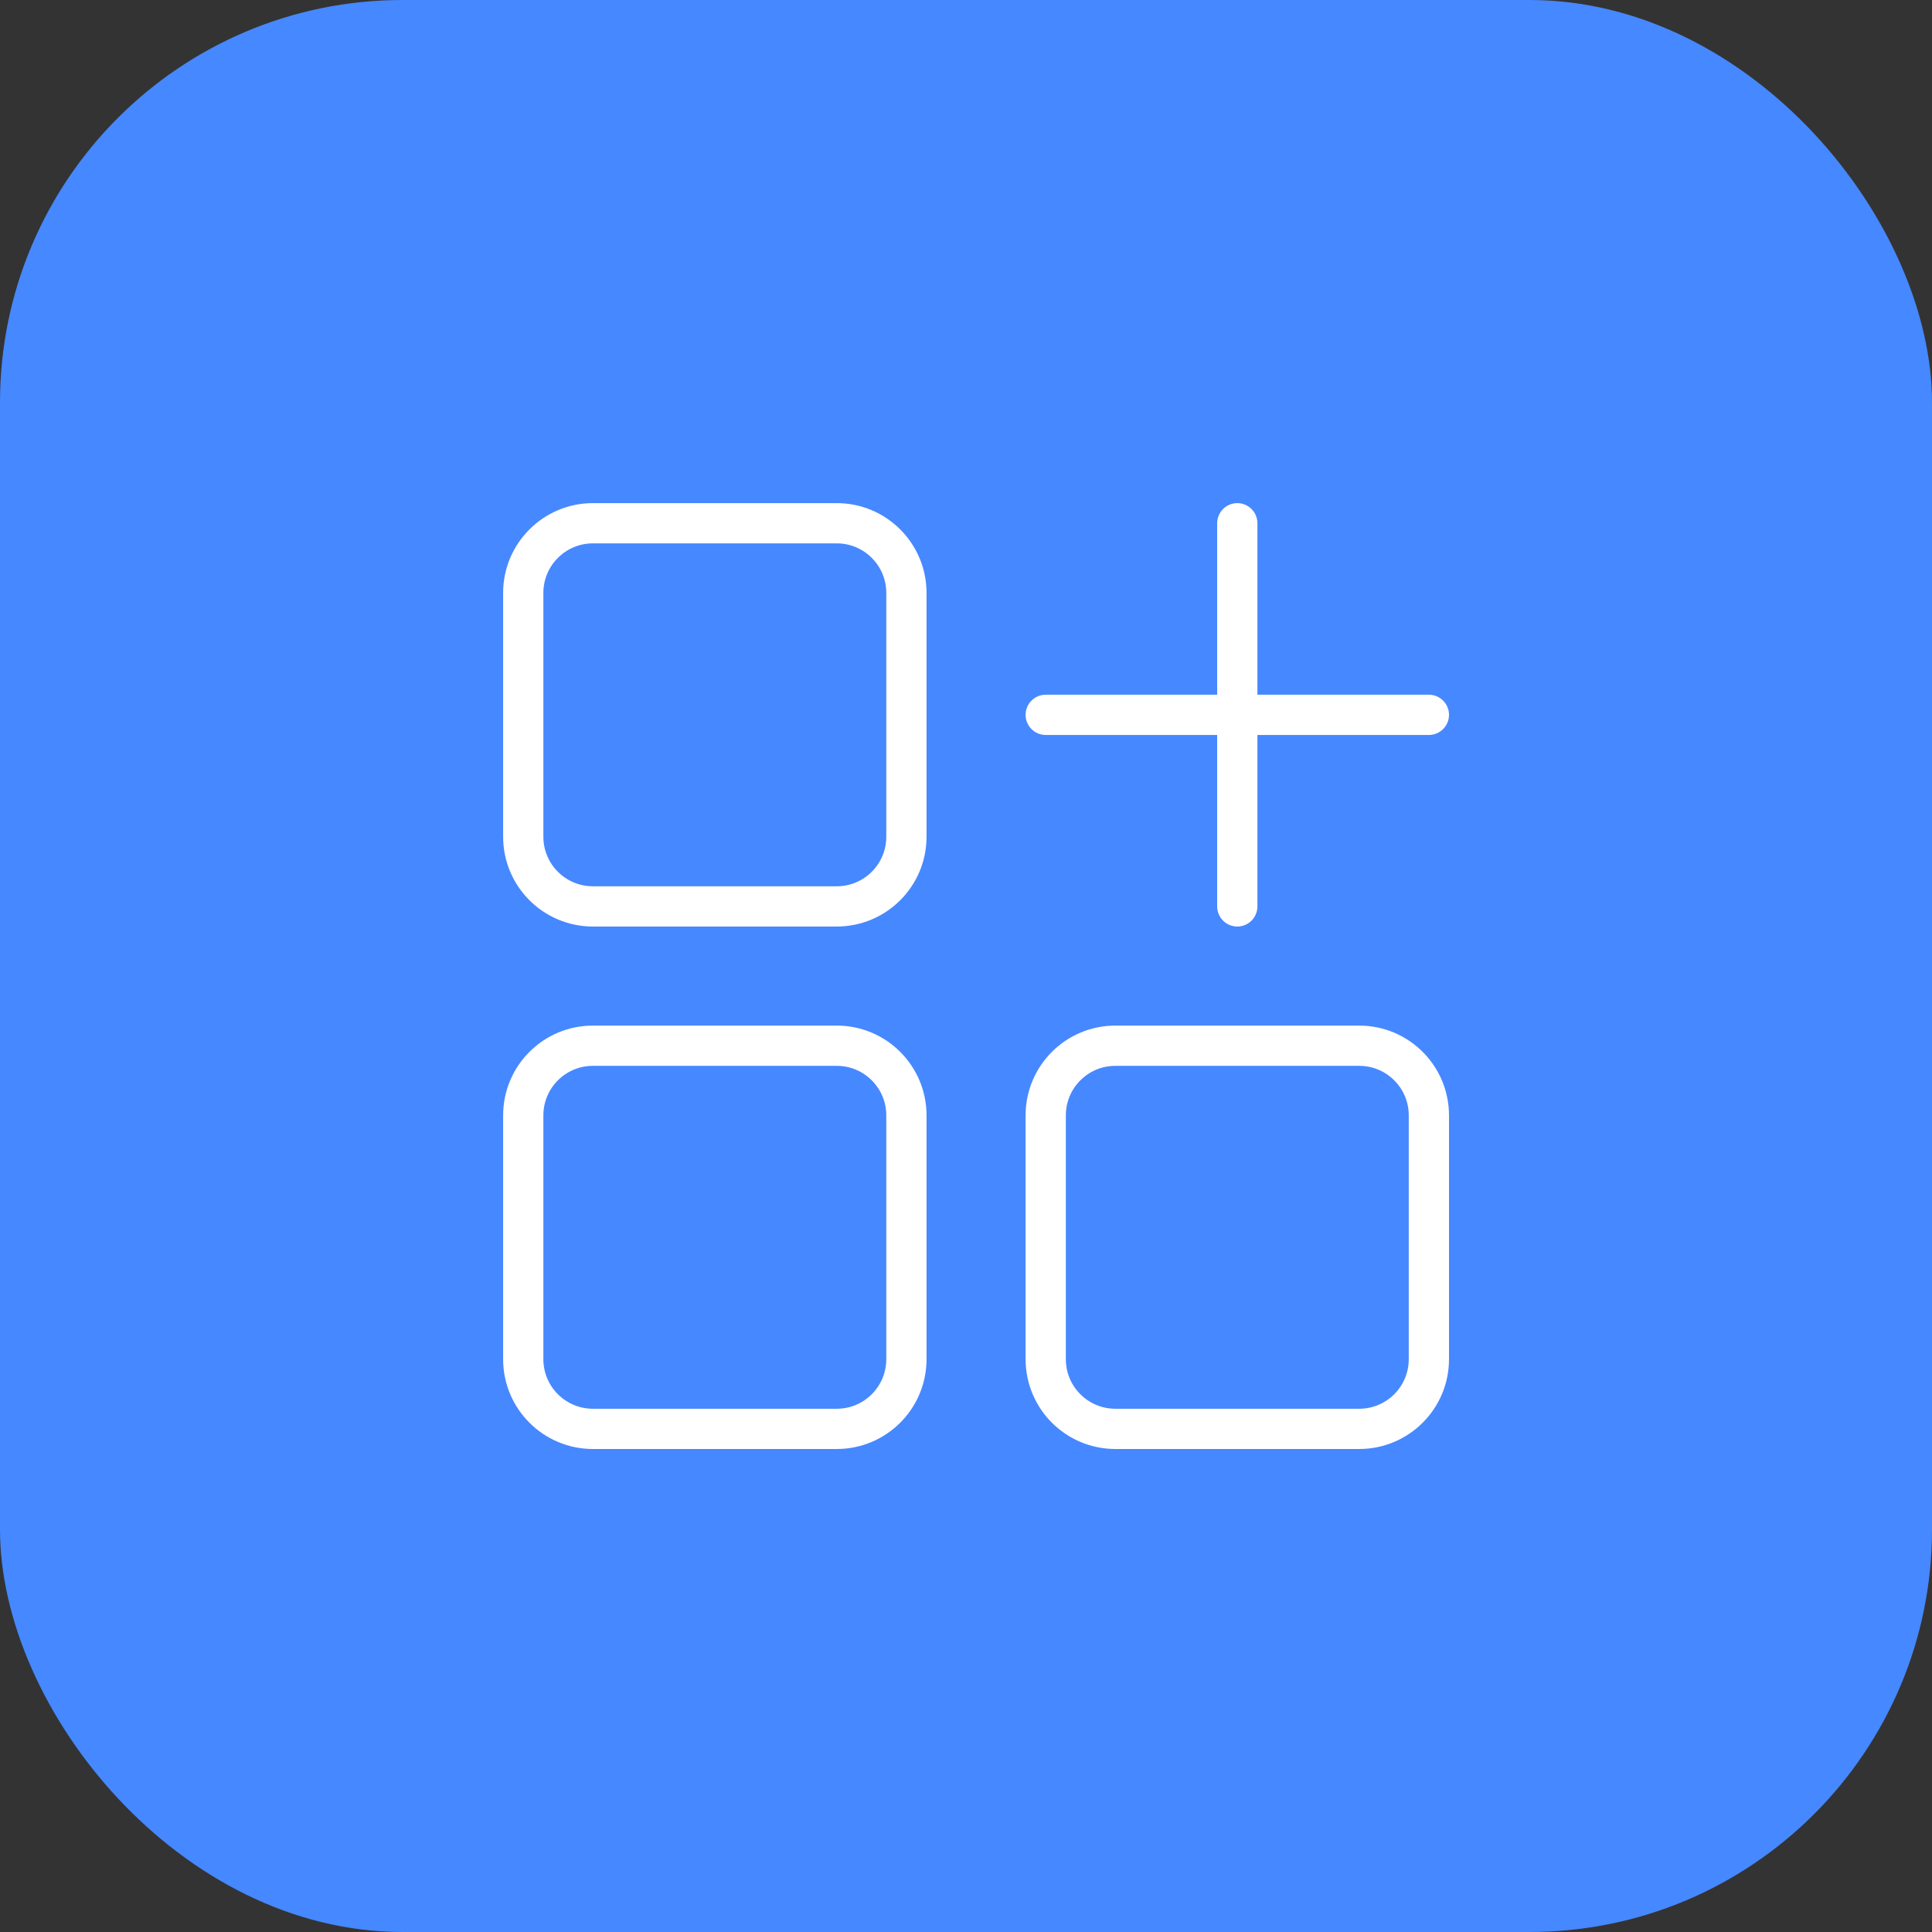 <svg xmlns="http://www.w3.org/2000/svg" width="96" height="96" viewBox="0 0 96 96" fill="none"><rect x="0" y="0" width="96" height="96" fill="#333333" stroke="none"/><rect width="96" height="96" rx="20" fill="#4688FF"></rect><path d="M41.577 26H29.462C27.55 26 26 27.55 26 29.462V41.577C26 43.489 27.55 45.039 29.462 45.039H41.577C43.489 45.039 45.039 43.489 45.039 41.577V29.462C45.039 27.55 43.489 26 41.577 26Z" stroke="white" stroke-width="2" stroke-linecap="round" stroke-linejoin="round"></path><path d="M67.538 51.961H55.422C53.511 51.961 51.961 53.511 51.961 55.422V67.538C51.961 69.45 53.511 71 55.422 71H67.538C69.45 71 71 69.45 71 67.538V55.422C71 53.511 69.45 51.961 67.538 51.961Z" stroke="white" stroke-width="2" stroke-linecap="round" stroke-linejoin="round"></path><path d="M41.577 51.961H29.462C27.55 51.961 26 53.511 26 55.422V67.538C26 69.45 27.55 71 29.462 71H41.577C43.489 71 45.039 69.45 45.039 67.538V55.422C45.039 53.511 43.489 51.961 41.577 51.961Z" stroke="white" stroke-width="2" stroke-linecap="round" stroke-linejoin="round"></path><path d="M61.48 45.039V26" stroke="white" stroke-width="2" stroke-linecap="round" stroke-linejoin="round"></path><path d="M51.961 35.52H71" stroke="white" stroke-width="2" stroke-linecap="round" stroke-linejoin="round"></path></svg>